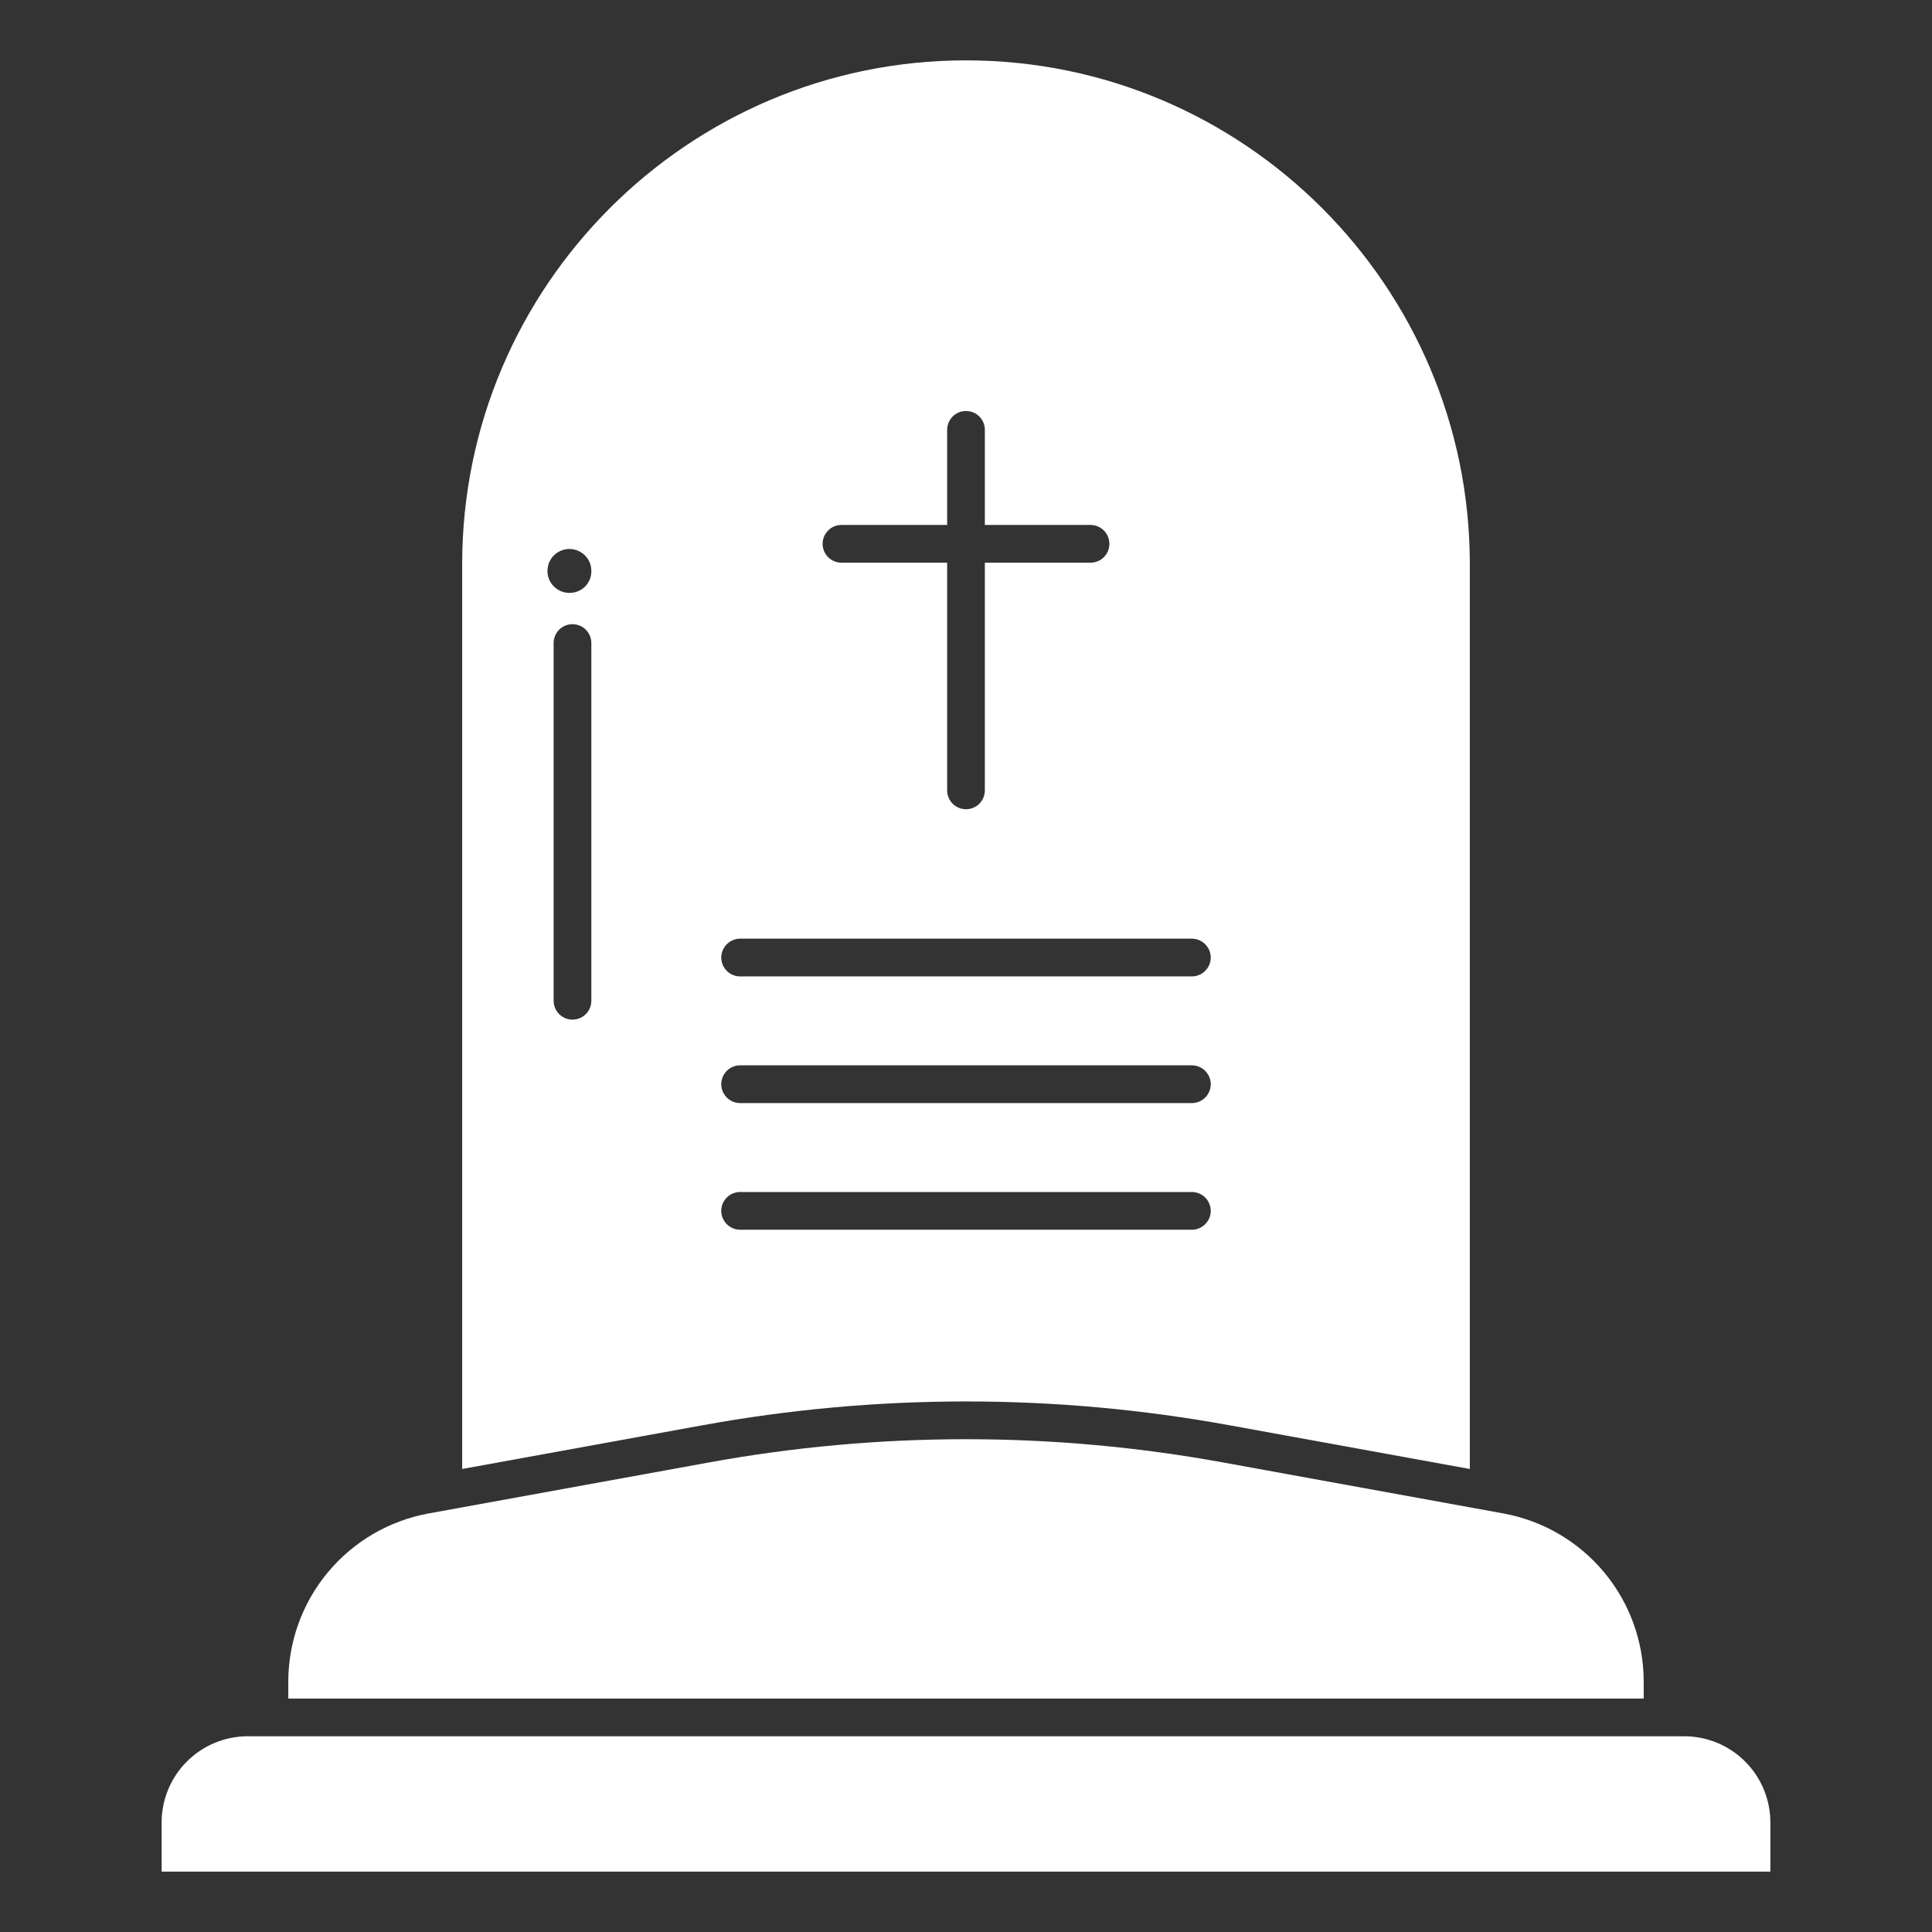 <svg width="41" height="41" viewBox="0 0 41 41" fill="none" xmlns="http://www.w3.org/2000/svg">
<rect x="0" y="0" width="41" height="41" fill="#333333" stroke="none"/>
<path d="M6.118 35.69V36.046H34.882V35.69C34.882 34.839 34.584 34.016 34.039 33.363C33.494 32.71 32.737 32.269 31.9 32.117L25.952 31.035C22.347 30.378 18.653 30.378 15.048 31.035L9.099 32.117C8.263 32.269 7.506 32.71 6.961 33.363C6.416 34.016 6.118 34.839 6.118 35.69Z" fill="white"/>
<path d="M26.095 30.247L31.192 31.174V11.973C31.192 6.078 26.395 1.281 20.5 1.281C14.604 1.281 9.808 6.078 9.808 11.973V31.174L14.905 30.247C18.604 29.572 22.395 29.572 26.095 30.247ZM12.549 21.238C12.549 21.344 12.507 21.446 12.432 21.521C12.357 21.596 12.255 21.638 12.149 21.638C12.043 21.638 11.941 21.596 11.866 21.521C11.791 21.446 11.749 21.344 11.749 21.238V13.646C11.749 13.54 11.791 13.438 11.866 13.363C11.941 13.288 12.043 13.246 12.149 13.246C12.255 13.246 12.357 13.288 12.432 13.363C12.507 13.438 12.549 13.54 12.549 13.646V21.238ZM12.104 12.582C12.011 12.586 11.919 12.562 11.84 12.513C11.761 12.464 11.698 12.393 11.659 12.309C11.621 12.224 11.609 12.13 11.625 12.038C11.64 11.946 11.683 11.861 11.747 11.794C11.812 11.727 11.894 11.681 11.985 11.661C12.076 11.641 12.171 11.649 12.257 11.684C12.344 11.719 12.417 11.778 12.47 11.855C12.522 11.932 12.549 12.023 12.549 12.116C12.552 12.237 12.506 12.354 12.423 12.441C12.339 12.528 12.225 12.578 12.104 12.581V12.582ZM17.857 11.14H20.1V9.122C20.1 9.016 20.142 8.914 20.217 8.839C20.292 8.764 20.394 8.722 20.5 8.722C20.606 8.722 20.708 8.764 20.783 8.839C20.858 8.914 20.9 9.016 20.9 9.122V11.14H23.143C23.249 11.14 23.351 11.183 23.426 11.258C23.501 11.333 23.543 11.435 23.543 11.541C23.543 11.647 23.501 11.749 23.426 11.824C23.351 11.899 23.249 11.941 23.143 11.941H20.9V16.773C20.9 16.879 20.858 16.981 20.783 17.056C20.708 17.131 20.606 17.173 20.5 17.173C20.394 17.173 20.292 17.131 20.217 17.056C20.142 16.981 20.1 16.879 20.1 16.773V11.941H17.857C17.751 11.941 17.649 11.899 17.574 11.824C17.499 11.749 17.457 11.647 17.457 11.541C17.457 11.435 17.499 11.333 17.574 11.258C17.649 11.183 17.751 11.14 17.857 11.14ZM15.707 19.92H25.293C25.399 19.92 25.501 19.963 25.576 20.038C25.651 20.113 25.694 20.215 25.694 20.321C25.694 20.427 25.651 20.529 25.576 20.604C25.501 20.679 25.399 20.721 25.293 20.721H15.707C15.601 20.721 15.499 20.679 15.424 20.604C15.349 20.529 15.306 20.427 15.306 20.321C15.306 20.215 15.349 20.113 15.424 20.038C15.499 19.963 15.601 19.92 15.707 19.92ZM15.707 22.608H25.293C25.399 22.608 25.501 22.65 25.576 22.725C25.651 22.8 25.694 22.902 25.694 23.009C25.694 23.115 25.651 23.217 25.576 23.292C25.501 23.367 25.399 23.409 25.293 23.409H15.707C15.601 23.409 15.499 23.367 15.424 23.292C15.349 23.217 15.306 23.115 15.306 23.009C15.306 22.902 15.349 22.8 15.424 22.725C15.499 22.65 15.601 22.608 15.707 22.608ZM15.306 25.696C15.306 25.59 15.349 25.488 15.424 25.413C15.499 25.338 15.601 25.296 15.707 25.296H25.293C25.399 25.296 25.501 25.338 25.576 25.413C25.651 25.488 25.694 25.59 25.694 25.696C25.694 25.802 25.651 25.904 25.576 25.979C25.501 26.055 25.399 26.097 25.293 26.097H15.707C15.601 26.097 15.499 26.055 15.424 25.979C15.349 25.904 15.306 25.802 15.306 25.696Z" fill="white"/>
<path d="M35.743 36.846H5.257C4.773 36.847 4.308 37.039 3.966 37.382C3.623 37.724 3.431 38.189 3.43 38.673V39.719H37.57V38.673C37.569 38.189 37.377 37.724 37.034 37.382C36.692 37.039 36.227 36.847 35.743 36.846Z" fill="white"/>
</svg>
